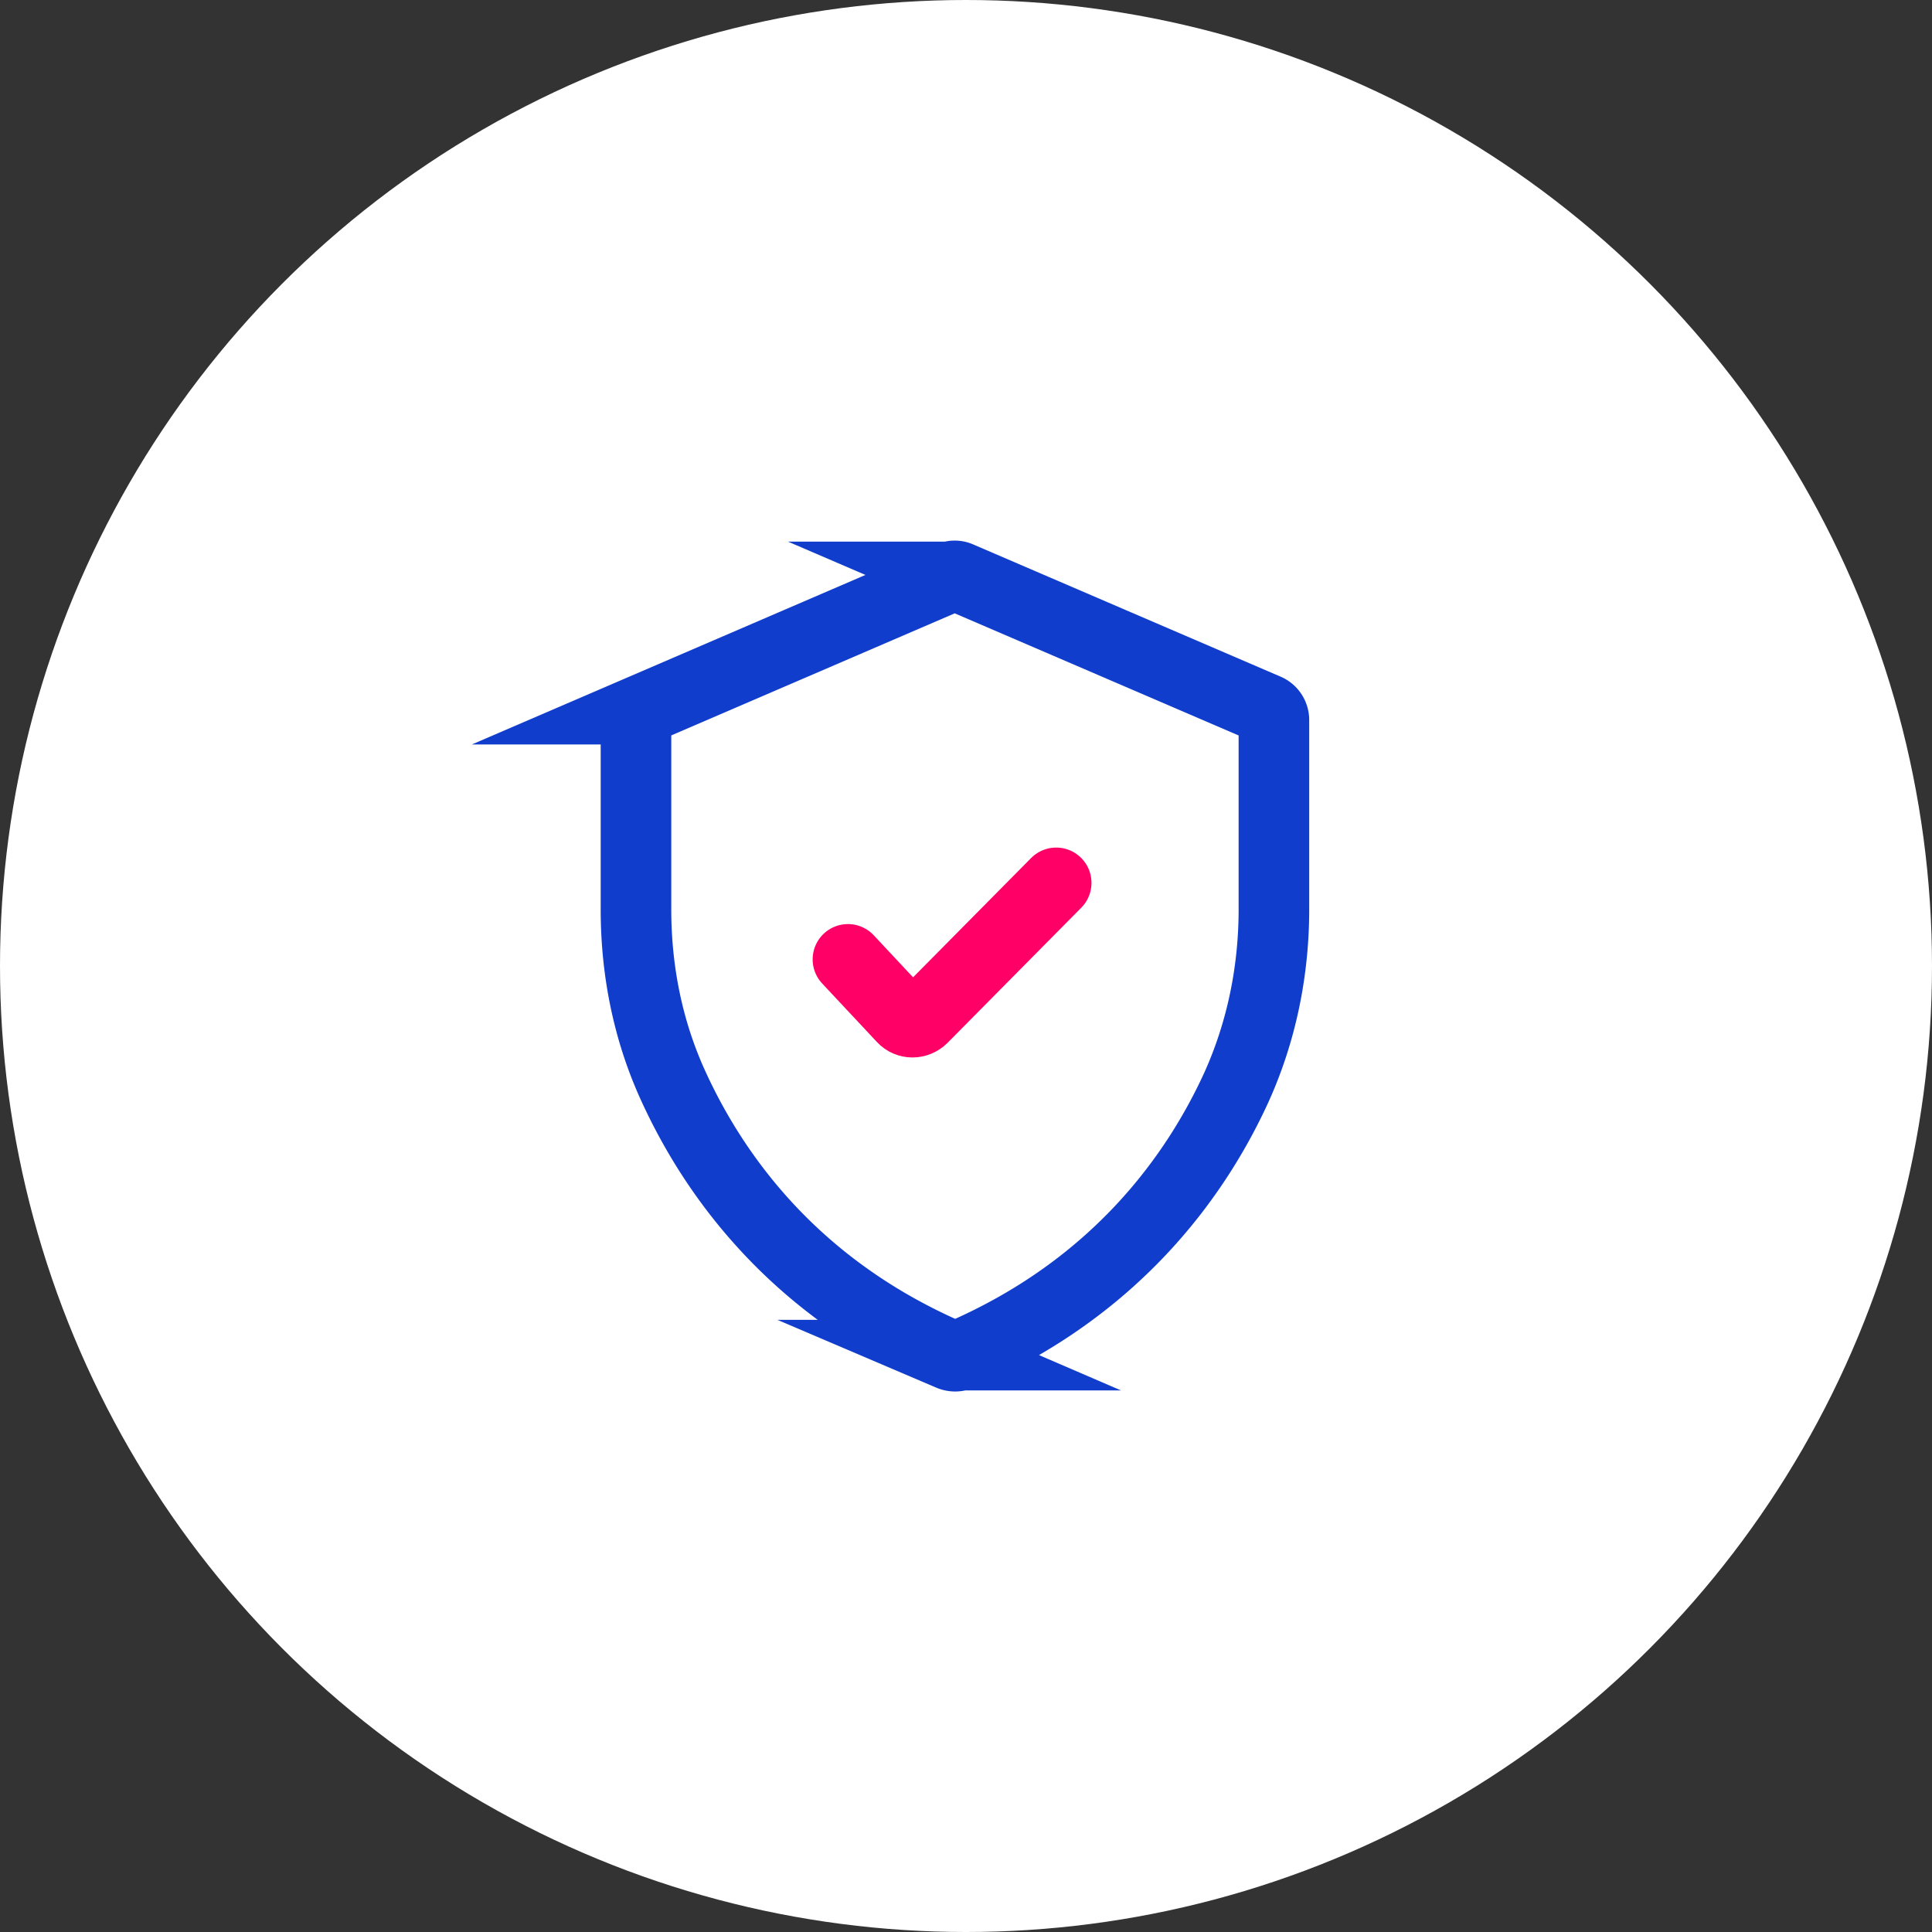 <svg width="104" height="104" fill="none" xmlns="http://www.w3.org/2000/svg"><rect width="100%" height="100%" fill="#333333" stroke="none"/><circle cx="52" cy="52" r="52" fill="#fff"/><path d="m51.138 31.057-16.522 7.117a.642.642 0 0 0-.381.585v10.193c0 3.279.635 6.507 2.008 9.507 2.135 4.677 6.405 10.828 14.895 14.488a.713.713 0 0 0 .56 0c8.438-3.635 12.709-9.735 14.844-14.387 1.372-3.025 2.033-6.304 2.033-9.608V38.759a.642.642 0 0 0-.381-.585l-16.547-7.117a.593.593 0 0 0-.509 0v0z" stroke="#113DCD" stroke-width="3.8" stroke-miterlimit="10" stroke-linecap="round"/><path d="m45.645 51.643 2.949 3.152c.28.305.762.305 1.067 0l7.194-7.27" stroke="#F06" stroke-width="3.8" stroke-miterlimit="10" stroke-linecap="round"/></svg>